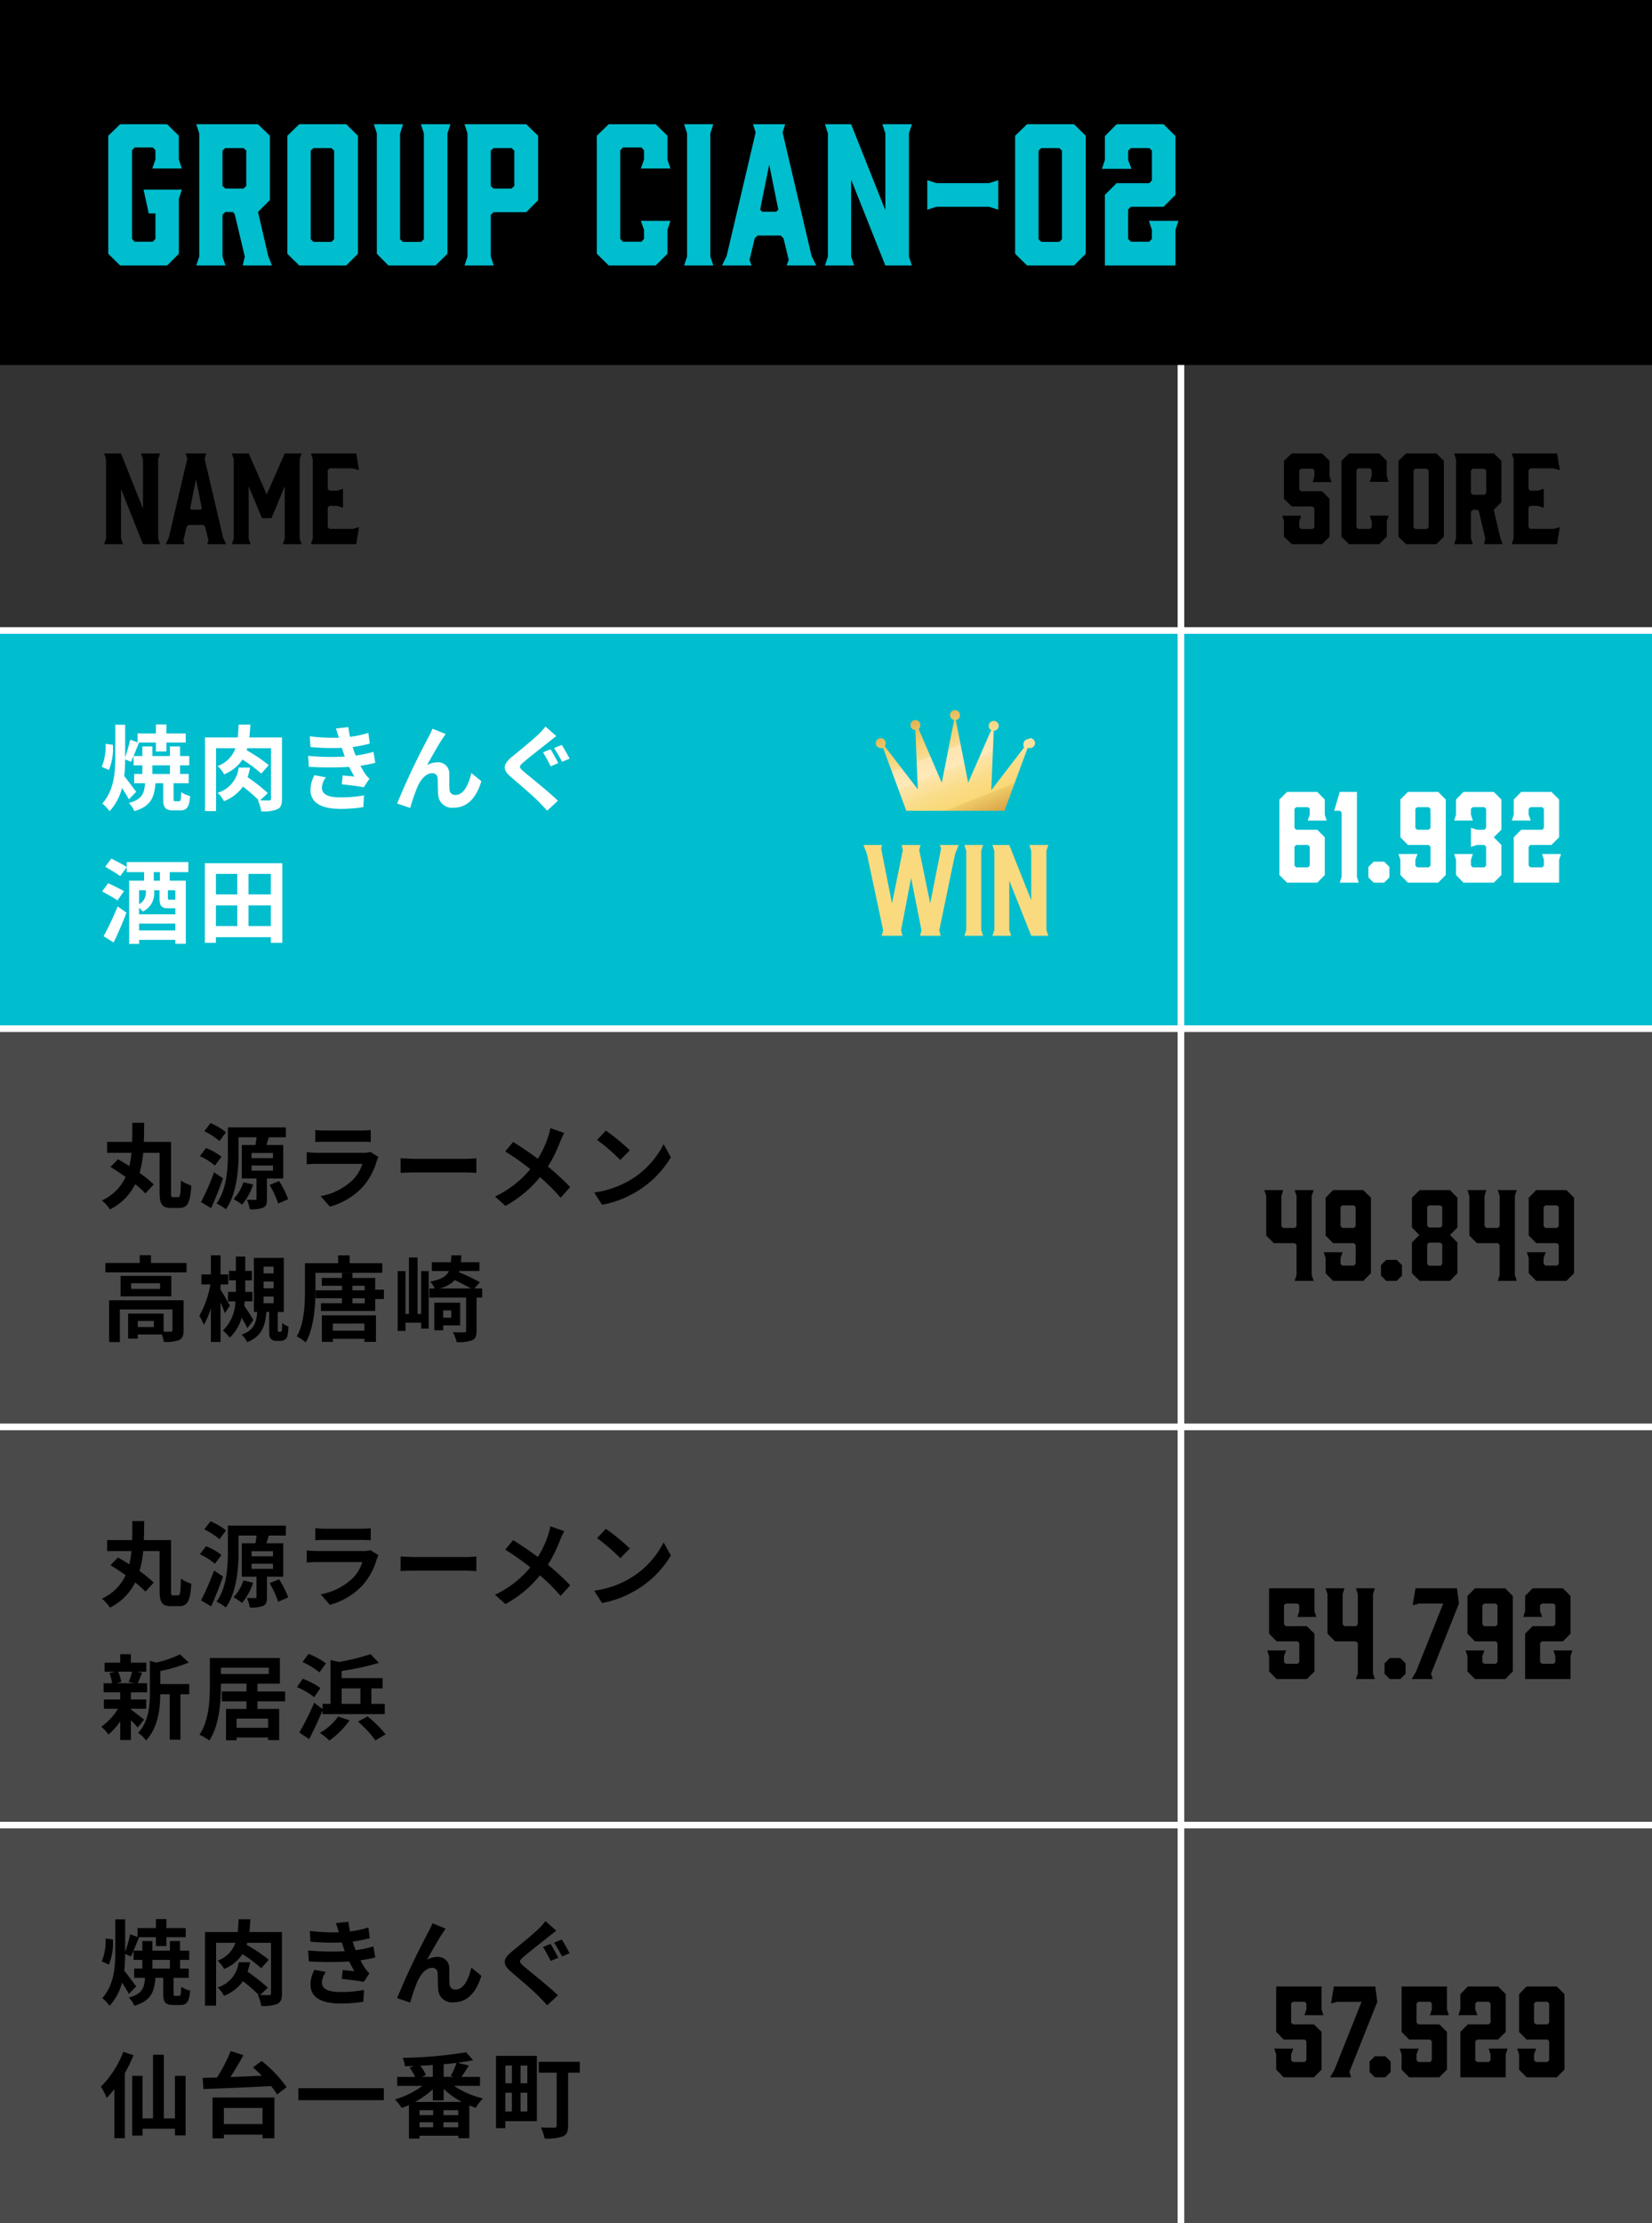 <svg xmlns="http://www.w3.org/2000/svg" xmlns:xlink="http://www.w3.org/1999/xlink" width="249" height="335" viewBox="0 0 249 335">
  <rect x="0" y="0" width="249" height="335" fill="#333333" stroke="none"/>
  <defs>
    <linearGradient id="linear-gradient" x1="0.067" y1="-0.164" x2="0.969" y2="1.262" gradientUnits="objectBoundingBox">
      <stop offset="0" stop-color="#ba7418"/>
      <stop offset="0" stop-color="#c28124"/>
      <stop offset="0.3" stop-color="#f4d06f"/>
      <stop offset="0.4" stop-color="#f9dd95"/>
      <stop offset="0.4" stop-color="#fde5af"/>
      <stop offset="0.5" stop-color="#ffe9b9"/>
      <stop offset="0.5" stop-color="#fde5ac"/>
      <stop offset="0.6" stop-color="#fadd8a"/>
      <stop offset="0.7" stop-color="#f9d876"/>
      <stop offset="0.7" stop-color="#f0cb69"/>
      <stop offset="0.8" stop-color="#dba94a"/>
      <stop offset="1" stop-color="#ba7418"/>
    </linearGradient>
  </defs>
  <g id="グループ_88231" data-name="グループ 88231" transform="translate(14544 7079)">
    <g id="パス_149407" data-name="パス 149407" transform="translate(-14544 -6984)" fill="none">
      <path d="M0,0H249V60H0Z" stroke="none"/>
      <path d="M 1 1 L 1 59 L 248 59 L 248 1 L 1 1 M 0 0 L 249 0 L 249 60 L 0 60 L 0 0 Z" stroke="none" fill="#fff"/>
    </g>
    <path id="パス_149430" data-name="パス 149430" d="M0,0H249V60H0Z" transform="translate(-14544 -6864)" fill="#4a4a4a"/>
    <path id="パス_149418" data-name="パス 149418" d="M0,0H249V60H0Z" transform="translate(-14544 -6924)" fill="#4a4a4a"/>
    <path id="パス_149408" data-name="パス 149408" d="M0,0H249V60H0Z" transform="translate(-14544 -6984)" fill="#00bece"/>
    <path id="パス_149450" data-name="パス 149450" d="M0,0H249V60H0Z" transform="translate(-14544 -6804)" fill="#4a4a4a"/>
    <path id="パス_149400" data-name="パス 149400" d="M0,0H249V55H0Z" transform="translate(-14544 -7079)"/>
    <path id="パス_149409" data-name="パス 149409" d="M3.108,0h7.084l1.764-1.764v-8.26l.448-1.4H6.636L7.42-7.84H8.428V-4l-.392.42H5.292L4.9-4V-17.36l.392-.42H8.036l.392.42v1.4l-.476,1.344H12.4l-.448-1.344v-3.584L10.192-21.28H3.108L1.316-19.544v17.78ZM18.984,0l-.448-1.344v-6.3l.42-.42H20.1l.28.336L21.9-1.316,21.588,0h4.4l-.56-1.428-1.54-6.636,1.792-1.792v-9.688L23.884-21.28h-9.3l.448,1.372V-1.344L14.588,0Zm-.028-11.592-.42-.392V-17.3l.42-.392H21.7l.42.392v5.32l-.42.392ZM37.184-21.28H30.1l-1.792,1.736v17.78L30.1,0h7.084l1.764-1.764v-17.78ZM35.364-17.3V-3.948l-.42.392H32.256l-.42-.392V-17.3l.42-.392h2.688ZM52.892-21.28H48.44l.448,1.372v15.96l-.42.392H45.724l-.42-.392v-15.96l.448-1.372h-4.4l.448,1.372V-1.764L43.54,0h7.112l1.792-1.764V-19.908ZM58.968-1.344V-7.616l.42-.42h4.928l1.792-1.792v-9.716L64.316-21.28h-9.3l.448,1.372V-1.344L55.02,0h4.4Zm0-10.64V-17.3l.42-.392H62.1l.42.392v5.32l-.42.392H59.388ZM76.748,0h7.084L85.6-1.764V-5.376l.448-1.344H81.592l.476,1.344V-4l-.392.42H78.9L78.484-4V-17.36l.42-.42h2.772l.392.42v1.4l-.476,1.344h4.452L85.6-15.96v-3.584L83.832-21.28H76.748l-1.792,1.736v17.78ZM92.064-1.344V-19.908l.448-1.372h-4.4l.448,1.372V-1.344L88.116,0h4.4Zm15.26-.084-4.368-18.62.392-1.232H98.5l.392,1.232L94.528-1.428,93.828,0H98.28l-.308-.84.784-3.248.42-.42h3.5l.42.42L103.88-.84l-.308.84h4.452ZM99.568-8.4l1.372-6.8,1.372,6.8-.336.308H99.9Zm13.72,7.056V-12.936L118.44,0h4L122-1.344V-19.908l.448-1.372h-4.452l.448,1.372V-8.316L113.288-21.28H109.34l.448,1.372V-1.344L109.34,0h4.4Zm22.176-11.508-1.4.448H126.14l-1.372-.448V-8.4l1.372-.448h7.924l1.4.448Zm11.424-8.428H139.8l-1.792,1.736v17.78L139.8,0h7.084l1.764-1.764v-17.78Zm-1.82,3.976V-3.948l-.42.392H141.96l-.42-.392V-17.3l.42-.392h2.688ZM162.624-6.72h-4.452l.448,1.344V-4l-.392.42h-2.772l-.42-.42V-8.428l.42-.42h4.928l1.792-1.792v-8.848l-1.792-1.792H153.3l-1.764,1.792V-15.9l-.448,1.344h4.452l-.5-1.344v-1.4l.42-.392h2.772l.392.392v4.48l-.392.42H153.3l-1.764,1.764V0h10.64V-5.376Z" transform="translate(-14529 -7039)" fill="#00bece"/>
    <path id="パス_149451" data-name="パス 149451" d="M0,0H249" transform="translate(-14544 -6804)" fill="none" stroke="#fff" stroke-width="1"/>
    <path id="パス_149431" data-name="パス 149431" d="M0,0H249" transform="translate(-14544 -6864)" fill="none" stroke="#fff" stroke-width="1"/>
    <path id="パス_149419" data-name="パス 149419" d="M0,0H249" transform="translate(-14544 -6924)" fill="none" stroke="#fff" stroke-width="1"/>
    <path id="パス_149410" data-name="パス 149410" d="M0,0H249" transform="translate(-14544 -6984)" fill="none" stroke="#fff" stroke-width="1"/>
    <path id="パス_149411" data-name="パス 149411" d="M1.414-4.984a8.435,8.435,0,0,0,.6-3.794L.91-8.918A8.035,8.035,0,0,1,.336-5.46ZM5.53-1.694C5.264-2.044,4.2-3.486,3.724-4.06c.1-.84.126-1.68.14-2.52l.882.364c.35-.714.784-1.876,1.2-2.856l-.112-.042H8.5V-7.77H10.08V-9.114h2.912v-1.372H10.08v-1.358H8.5v1.358H5.74v1.344L4.62-9.548a23.679,23.679,0,0,1-.756,2.66V-11.8H2.38v4.83C2.38-4.536,2.17-1.89.42.07A6.144,6.144,0,0,1,1.512,1.232a8.072,8.072,0,0,0,1.876-3.5c.392.6.8,1.26,1.036,1.708Zm2.436-3.99h2.646v1.3H7.966ZM11.424-.266c-.238,0-.266-.056-.266-.42v-2.3H13.44v-1.4h-1.3v-1.3h1.386v-1.4H12.138V-8.526H10.612v1.442H7.966V-8.526H6.454v1.442H5.138v1.4H6.454v1.3H5.222v1.4H6.86C6.748-1.428,6.4-.532,4.41-.014a3.856,3.856,0,0,1,.84,1.232C7.742.49,8.26-.84,8.428-2.982H9.6v2.31c0,1.33.266,1.778,1.54,1.778h1.022c.98,0,1.358-.448,1.5-2.156a4.432,4.432,0,0,1-1.358-.588C12.278-.448,12.222-.266,12-.266ZM27.5-9.884H22.582c.07-.616.112-1.246.154-1.932H20.958c-.028.7-.056,1.33-.126,1.932H15.9v11.1H17.57V-8.26h2.912a4.372,4.372,0,0,1-2.7,2.688,4.032,4.032,0,0,1,.994,1.246,5.972,5.972,0,0,0,2.772-2.226,21.462,21.462,0,0,1,2.828,2.114l1.134-1.274a23.67,23.67,0,0,0-3.332-2.24c.028-.1.056-.2.084-.308h3.584V-.686c0,.238-.07.294-.294.308-.2,0-.756,0-1.344-.028L25.368-1.5a25.808,25.808,0,0,0-3.052-2.394,10.952,10.952,0,0,0,.378-1.442H20.972A4.494,4.494,0,0,1,17.794-1.54,4.39,4.39,0,0,1,18.76-.28a6.281,6.281,0,0,0,2.856-2.2A24.353,24.353,0,0,1,24.01-.406L23.87-.42a6.155,6.155,0,0,1,.5,1.666A5.556,5.556,0,0,0,26.8.938c.546-.266.7-.742.7-1.582Zm3.948,2.772.1,1.652a52.065,52.065,0,0,0,6.09.014c.224.476.49.966.784,1.456C38-4.032,37.24-4.1,36.652-4.158l-.14,1.33c1.022.112,2.534.294,3.318.448l.854-1.288a4.268,4.268,0,0,1-.63-.714,12.74,12.74,0,0,1-.728-1.246,18.759,18.759,0,0,0,2.24-.434l-.28-1.652a18.074,18.074,0,0,1-2.674.56c-.084-.224-.168-.434-.238-.63s-.14-.434-.21-.658A20.409,20.409,0,0,0,40.74-8.96l-.224-1.61a16.091,16.091,0,0,1-2.758.6q-.147-.714-.252-1.47l-1.876.21c.168.49.308.938.448,1.386a29.122,29.122,0,0,1-4.382-.21l.1,1.61a32.733,32.733,0,0,0,4.718.126c.084.238.168.5.28.826.056.154.112.322.182.49A35.875,35.875,0,0,1,31.444-7.112Zm2.688,3.248L32.4-4.2a4.649,4.649,0,0,0-.6,2.254c.028,2,1.764,2.828,4.564,2.828a21.5,21.5,0,0,0,3.4-.266l.1-1.778a18.426,18.426,0,0,1-3.514.308c-1.848,0-2.828-.42-2.828-1.456A2.628,2.628,0,0,1,34.132-3.864ZM52.178-10.4l-1.988-.8c-.238.588-.5,1.05-.686,1.428A108.091,108.091,0,0,0,44.856.07L46.83.742A29.441,29.441,0,0,1,47.894-2.38c.5-1.134,1.288-2.114,2.24-2.114a.768.768,0,0,1,.826.784c.042.574.028,1.722.084,2.464A2.077,2.077,0,0,0,53.382.7c2.142,0,3.444-1.6,4.172-3.99L56.042-4.522c-.406,1.736-1.148,3.3-2.366,3.3a.814.814,0,0,1-.91-.756c-.07-.588-.028-1.708-.056-2.338a1.669,1.669,0,0,0-1.736-1.82,3.256,3.256,0,0,0-1.61.42c.7-1.232,1.68-3.024,2.366-4.032C51.884-9.968,52.038-10.206,52.178-10.4Zm15.792,2.3-1.12.462A23.978,23.978,0,0,1,68-5.53l1.148-.49C68.88-6.524,68.334-7.574,67.97-8.106Zm1.694-.658-1.148.476a23.467,23.467,0,0,1,1.2,2.072l1.134-.476C70.574-7.21,70.028-8.246,69.664-8.764Zm-.812-1.33-1.638-1.442a9.5,9.5,0,0,1-1.064,1.19c-.952.91-2.87,2.464-3.962,3.36-1.414,1.176-1.512,1.918-.126,3.108,1.288,1.092,3.332,2.842,4.186,3.724.406.42.84.868,1.232,1.3l1.61-1.5c-1.428-1.386-4.074-3.486-5.124-4.368-.77-.658-.784-.812-.028-1.456.924-.8,2.786-2.226,3.682-2.954C67.956-9.394,68.418-9.758,68.852-10.094ZM2.128,21.008c.658-1.358,1.372-3,1.932-4.494l-1.33-.938A43.416,43.416,0,0,1,.616,20.07ZM3.682,13.28c-.56-.336-1.652-.868-2.38-1.2l-.91,1.232c.728.406,1.806.994,2.31,1.358ZM9.1,11.7H8.176V10.41H9.1Zm2.324,2.828c-.042.028-.1.028-.224.028h-.63c-.238,0-.266-.014-.266-.294V13.14h1.12Zm-5.46,4.662V18.166h5.46v1.022ZM6.986,13.14v.336A1.946,1.946,0,0,1,5.964,15.24v-2.1Zm4.4,2.716h.042v.91H5.964v-.98a4.171,4.171,0,0,1,.56.56A3,3,0,0,0,8.246,13.5V13.14h.8V14.3c0,1.176.252,1.554,1.33,1.554Zm2-5.446V8.9H4.1V9.64c-.532-.364-1.61-.9-2.31-1.274L.854,9.584c.714.434,1.764,1.05,2.268,1.428L4.1,9.668v.742H6.72V11.7H4.466v9.52h1.5v-.6h5.46V21.2h1.582V11.7H10.584V10.41Zm9.072,8.12V15.422h3.36V18.53Zm-4.914-3.108h3.22V18.53h-3.22Zm3.22-4.746v3.08h-3.22v-3.08Zm5.054,3.08h-3.36v-3.08h3.36Zm-9.94-4.69v12h1.666V20.21h8.274v.854h1.736v-12Z" transform="translate(-14529 -6958)" fill="#fff"/>
    <path id="パス_149420" data-name="パス 149420" d="M11.1-.616c-.28,0-.322-.1-.322-.686V-8.946h-4.1c.042-.938.042-1.9.056-2.87H4.942c0,.98,0,1.932-.028,2.87H1.148v1.652H4.816a15.311,15.311,0,0,1-.322,2C3.906-5.67,3.318-6.02,2.786-6.328L1.652-5.166c.714.434,1.512.966,2.282,1.512A7.218,7.218,0,0,1,.35-.112,5.258,5.258,0,0,1,1.568,1.232,8.445,8.445,0,0,0,5.376-2.562a13.4,13.4,0,0,1,1.54,1.386l1.26-1.358A17.222,17.222,0,0,0,6.034-4.27,16.05,16.05,0,0,0,6.58-7.294H9.058V-1.3c0,1.806.42,2.31,1.736,2.31h1.218c1.288,0,1.68-.868,1.82-3.388a5.234,5.234,0,0,1-1.568-.756c-.042,2.072-.1,2.52-.406,2.52ZM19.068-10.4a9.807,9.807,0,0,0-2.338-1.372l-.938,1.218a9.746,9.746,0,0,1,2.282,1.484Zm-.686,3.7a8.811,8.811,0,0,0-2.338-1.316L15.134-6.8a9.468,9.468,0,0,1,2.254,1.428Zm-1.12,2.338A39.121,39.121,0,0,1,15.3.14l1.526.9c.616-1.386,1.274-3,1.792-4.494Zm4.424,1.5A6.531,6.531,0,0,1,20.2-.336,12.082,12.082,0,0,1,21.49.518,9.548,9.548,0,0,0,23.156-2.52Zm1.232-2.52h3.234v.77H22.918Zm0-1.89h3.234v.77H22.918Zm4.774,3.85V-8.47H25.158c.112-.364.224-.756.364-1.162h2.562v-1.5H19.348v3.864c0,2.268-.14,5.432-1.708,7.6a7,7,0,0,1,1.4.882c1.666-2.31,1.918-6.02,1.918-8.484V-9.632h2.716c-.042.364-.112.784-.168,1.162H21.448v5.04H23.66V-.406c0,.154-.056.2-.21.2s-.742,0-1.218-.014a7.265,7.265,0,0,1,.42,1.428,4.8,4.8,0,0,0,2-.238c.49-.224.588-.616.588-1.33V-3.43Zm-2.058.966A13.28,13.28,0,0,1,26.922.35l1.512-.658a13.112,13.112,0,0,0-1.372-2.73Zm6.888-8.274v1.806c.406-.028,1.008-.042,1.456-.042H39.34c.5,0,1.162.014,1.54.042v-1.806a13.2,13.2,0,0,1-1.512.07h-5.39A11.8,11.8,0,0,1,32.522-10.738Zm9.534,4.06-1.246-.77a2.953,2.953,0,0,1-1.022.14h-6.93c-.434,0-1.036-.042-1.624-.084v1.82c.588-.056,1.288-.07,1.624-.07H39.62A6.074,6.074,0,0,1,38.178-3.22,9.443,9.443,0,0,1,33.334-.77L34.72.812a10.483,10.483,0,0,0,5-3.024A10.061,10.061,0,0,0,41.79-6.09,5.187,5.187,0,0,1,42.056-6.678Zm3.332.2v2.2c.518-.042,1.456-.07,2.254-.07H55.16c.588,0,1.3.056,1.638.07v-2.2c-.364.028-.98.084-1.638.084H47.642C46.914-6.4,45.892-6.44,45.388-6.482ZM70.042-10.29l-2.086-.728A8.732,8.732,0,0,1,67.62-9.73,14.518,14.518,0,0,1,66.066-6.4c-1.134-.84-2.6-1.848-3.724-2.534L61.152-7.5a38.491,38.491,0,0,1,3.78,2.66,15.406,15.406,0,0,1-5.32,4.13L61.18.7a17.5,17.5,0,0,0,5.208-4.326A28.19,28.19,0,0,1,69.5-.532l1.442-1.6a36.66,36.66,0,0,0-3.36-3.094A21.144,21.144,0,0,0,69.454-9.03C69.594-9.352,69.86-9.968,70.042-10.29Zm6.272-.35L75-9.24a29.109,29.109,0,0,1,3.5,3.024l1.428-1.456A28.275,28.275,0,0,0,76.314-10.64Zm-1.75,9.324L75.74.532a15.162,15.162,0,0,0,5.194-1.974,14.887,14.887,0,0,0,5.18-5.18L85.022-8.6a13.183,13.183,0,0,1-5.1,5.446A14.43,14.43,0,0,1,74.564-1.316ZM8.19,18.95H5.768v-.91H8.19Zm4.48-4.032H1.442v6.3H3.066V16.3H10.99v3.122c0,.168-.056.21-.266.224-.154.014-.588.014-1.064,0V16.934H4.312V20.7H5.768v-.63H9.38A4.722,4.722,0,0,1,9.7,21.19a5.588,5.588,0,0,0,2.268-.266c.546-.252.7-.7.7-1.47ZM9.128,13.21H4.76v-.854H9.128Zm-5.95-1.96v3.08h7.644V11.25ZM7.756,9.3V8.128H6.062V9.3H.882v1.414H13.118V9.3Zm11.9,6.426c-.182-.35-1.05-1.834-1.414-2.408v-.784H19.4V11.026H18.242V8.142H16.786v2.884H15.358v1.512h1.358a15.058,15.058,0,0,1-1.666,4.718,9.58,9.58,0,0,1,.672,1.372,11.123,11.123,0,0,0,1.064-2.534V21.2h1.456v-5.95a17.408,17.408,0,0,1,.644,1.624Zm3.528,2.184c-.28-.532-.854-1.414-1.372-2.17.028-.224.056-.434.07-.658h1.162V13.658H21.966V11.922h1.008V10.494H21.966V8.338H20.552v2.156H19.516v1.428h1.036v1.736h-1.19v1.428h1.12a6.279,6.279,0,0,1-1.89,4.4,5.69,5.69,0,0,1,1.036,1.064,6.679,6.679,0,0,0,1.792-2.982,17.667,17.667,0,0,1,.868,1.554Zm1.54-3.556h1.512v1.008H24.724Zm0-2.254h1.512v1.008H24.724Zm0-2.24h1.512v1.008H24.724Zm2.338,9.814a.181.181,0,0,1-.154-.07.388.388,0,0,1-.042-.182V16.682h.91V8.534H23.268v8.148h.5c-.126,1.638-.49,2.744-2.352,3.416a3.853,3.853,0,0,1,.84,1.134c2.2-.882,2.716-2.408,2.9-4.55h.42v2.856c0,.756.056.98.252,1.19a1.107,1.107,0,0,0,.826.308h.616a1.249,1.249,0,0,0,.658-.182.974.974,0,0,0,.392-.532,7.757,7.757,0,0,0,.154-1.442,3.083,3.083,0,0,1-.938-.532c0,.476-.028.9-.042,1.05a.48.48,0,0,1-.1.224c-.028.042-.112.056-.182.056Zm15.554-8.89V9.332H37.7V8.156H35.966V9.332h-5v4.06c0,2.058-.084,4.97-1.232,6.972a6.306,6.306,0,0,1,1.344.91c1.26-2.17,1.47-5.614,1.47-7.882v-2.6Zm-2.688,7.644V19.5h-4.76V18.432ZM33.516,21.19h1.652v-.462h4.76v.462h1.736V17.2H33.516Zm4.606-5.81v-.756H39.97v.756Zm0-2.646H39.97v.686H38.122Zm3.43.588V11.558h-3.43V10.8H36.54v.756H33.5v1.176H36.54v.686H32.578v1.2H36.54v.756H33.376v1.162h8.176V14.736h1.316V13.322Zm6.93,3.654h-.546v-8.5h-1.3v8.5h-.518V10.522H44.94v9.016h1.176V18.306h2.366v.882h1.134V10.522H48.482Zm4.536-.532V17.55H51.8V16.444Zm1.344,2.268v-3.43H50.47V19.44H51.8v-.728ZM51.2,13.14a4.5,4.5,0,0,0,2.352-1.26c.854.42,1.792.9,2.45,1.26Zm6.468,0H56.5l.84-.938a31.807,31.807,0,0,0-3.136-1.5l.056-.2h3V9.192H54.474c.028-.322.042-.672.056-1.036H53.018c-.014.378-.028.728-.056,1.036h-2.87v1.316h2.576c-.378.812-1.162,1.288-2.828,1.6a3.61,3.61,0,0,1,.686,1.036h-.812v1.372h5.544v5c0,.182-.07.238-.28.238-.238,0-.98,0-1.708-.028a6.29,6.29,0,0,1,.56,1.5,6,6,0,0,0,2.3-.266c.546-.238.7-.644.7-1.414V14.512h.84Z" transform="translate(-14529 -6898)"/>
    <path id="パス_149432" data-name="パス 149432" d="M11.1-.616c-.28,0-.322-.1-.322-.686V-8.946h-4.1c.042-.938.042-1.9.056-2.87H4.942c0,.98,0,1.932-.028,2.87H1.148v1.652H4.816a15.311,15.311,0,0,1-.322,2C3.906-5.67,3.318-6.02,2.786-6.328L1.652-5.166c.714.434,1.512.966,2.282,1.512A7.218,7.218,0,0,1,.35-.112,5.258,5.258,0,0,1,1.568,1.232,8.445,8.445,0,0,0,5.376-2.562a13.4,13.4,0,0,1,1.54,1.386l1.26-1.358A17.222,17.222,0,0,0,6.034-4.27,16.05,16.05,0,0,0,6.58-7.294H9.058V-1.3c0,1.806.42,2.31,1.736,2.31h1.218c1.288,0,1.68-.868,1.82-3.388a5.234,5.234,0,0,1-1.568-.756c-.042,2.072-.1,2.52-.406,2.52ZM19.068-10.4a9.807,9.807,0,0,0-2.338-1.372l-.938,1.218a9.746,9.746,0,0,1,2.282,1.484Zm-.686,3.7a8.811,8.811,0,0,0-2.338-1.316L15.134-6.8a9.468,9.468,0,0,1,2.254,1.428Zm-1.12,2.338A39.121,39.121,0,0,1,15.3.14l1.526.9c.616-1.386,1.274-3,1.792-4.494Zm4.424,1.5A6.531,6.531,0,0,1,20.2-.336,12.082,12.082,0,0,1,21.49.518,9.548,9.548,0,0,0,23.156-2.52Zm1.232-2.52h3.234v.77H22.918Zm0-1.89h3.234v.77H22.918Zm4.774,3.85V-8.47H25.158c.112-.364.224-.756.364-1.162h2.562v-1.5H19.348v3.864c0,2.268-.14,5.432-1.708,7.6a7,7,0,0,1,1.4.882c1.666-2.31,1.918-6.02,1.918-8.484V-9.632h2.716c-.042.364-.112.784-.168,1.162H21.448v5.04H23.66V-.406c0,.154-.056.2-.21.2s-.742,0-1.218-.014a7.265,7.265,0,0,1,.42,1.428,4.8,4.8,0,0,0,2-.238c.49-.224.588-.616.588-1.33V-3.43Zm-2.058.966A13.28,13.28,0,0,1,26.922.35l1.512-.658a13.112,13.112,0,0,0-1.372-2.73Zm6.888-8.274v1.806c.406-.028,1.008-.042,1.456-.042H39.34c.5,0,1.162.014,1.54.042v-1.806a13.2,13.2,0,0,1-1.512.07h-5.39A11.8,11.8,0,0,1,32.522-10.738Zm9.534,4.06-1.246-.77a2.953,2.953,0,0,1-1.022.14h-6.93c-.434,0-1.036-.042-1.624-.084v1.82c.588-.056,1.288-.07,1.624-.07H39.62A6.074,6.074,0,0,1,38.178-3.22,9.443,9.443,0,0,1,33.334-.77L34.72.812a10.483,10.483,0,0,0,5-3.024A10.061,10.061,0,0,0,41.79-6.09,5.187,5.187,0,0,1,42.056-6.678Zm3.332.2v2.2c.518-.042,1.456-.07,2.254-.07H55.16c.588,0,1.3.056,1.638.07v-2.2c-.364.028-.98.084-1.638.084H47.642C46.914-6.4,45.892-6.44,45.388-6.482ZM70.042-10.29l-2.086-.728A8.732,8.732,0,0,1,67.62-9.73,14.518,14.518,0,0,1,66.066-6.4c-1.134-.84-2.6-1.848-3.724-2.534L61.152-7.5a38.491,38.491,0,0,1,3.78,2.66,15.406,15.406,0,0,1-5.32,4.13L61.18.7a17.5,17.5,0,0,0,5.208-4.326A28.19,28.19,0,0,1,69.5-.532l1.442-1.6a36.66,36.66,0,0,0-3.36-3.094A21.144,21.144,0,0,0,69.454-9.03C69.594-9.352,69.86-9.968,70.042-10.29Zm6.272-.35L75-9.24a29.109,29.109,0,0,1,3.5,3.024l1.428-1.456A28.275,28.275,0,0,0,76.314-10.64Zm-1.75,9.324L75.74.532a15.162,15.162,0,0,0,5.194-1.974,14.887,14.887,0,0,0,5.18-5.18L85.022-8.6a13.183,13.183,0,0,1-5.1,5.446A14.43,14.43,0,0,1,74.564-1.316Zm-69.65,12.2a10.465,10.465,0,0,1-.518,1.54l.924.2H2.576l.7-.2a5.52,5.52,0,0,0-.476-1.54Zm-.182,5.586h2.31v-1.4H4.732V13.994H7.168V12.622H5.754c.2-.42.42-.98.672-1.582l-.812-.154H7.056V9.528H4.732V8.254H3.122V9.528H.77v1.358H2.338l-.854.2a6.486,6.486,0,0,1,.42,1.54H.616v1.372H3.122v1.078H.658v1.4H2.786a9.185,9.185,0,0,1-2.52,2.7A6.153,6.153,0,0,1,1.344,20.35a9.889,9.889,0,0,0,1.778-1.974V21.19h1.61V18.208A13.1,13.1,0,0,1,5.754,19.3l.966-1.19c-.322-.252-1.484-1.176-1.988-1.526Zm8.792-3.724H9.156v-1.96a22.687,22.687,0,0,0,4.3-1.288l-1.33-1.218a16.478,16.478,0,0,1-3.57,1.232l-.966-.266v4.844c0,1.932-.168,4.312-1.778,6.02A3.837,3.837,0,0,1,7,21.246c1.848-1.918,2.142-4.872,2.156-6.958h1.428v6.846h1.61V14.288h1.33ZM25.41,19.342H20.664V17.956H25.41ZM18.3,10.284h7.21v.952H18.3Zm9.674,5.068V13.868H23.8V12.692h3.388V8.828H16.632v4.1c0,2.212-.126,5.334-1.568,7.462a7.109,7.109,0,0,1,1.484.868c1.526-2.282,1.75-5.908,1.75-8.33v-.238h3.85v1.176h-3.71v1.484h3.71V16.5h-3.08v4.718h1.6V20.8H25.41V21.2h1.666V16.5H23.8V15.352Zm6.16-5.712A11.06,11.06,0,0,0,31.514,8.2L30.59,9.43A10.177,10.177,0,0,1,33.138,11Zm-.84,3.71a11.017,11.017,0,0,0-2.66-1.4L29.764,13.2a11.5,11.5,0,0,1,2.59,1.526Zm3.206.056h2.828V15.73H36.5Zm-2.884,3.878h9.38V15.73H40.978V13.406h1.694V11.852H36.5V10.774a39.977,39.977,0,0,0,5.614-1.218L40.852,8.24a31.082,31.082,0,0,1-4.76,1.176l-1.274-.28V15.73h-1.2v.8l-1.26-.966a41.519,41.519,0,0,1-2.24,4.48L31.6,21.05c.686-1.33,1.414-2.884,2.016-4.34Zm2.352.364a8.726,8.726,0,0,1-2.758,2.464,9.671,9.671,0,0,1,1.428,1.148,12.39,12.39,0,0,0,3.052-3.052Zm3,.756a17.574,17.574,0,0,1,2.618,2.828l1.54-.9a17.274,17.274,0,0,0-2.73-2.716Z" transform="translate(-14529 -6838)"/>
    <path id="パス_149452" data-name="パス 149452" d="M1.414-4.984a8.435,8.435,0,0,0,.6-3.794L.91-8.918A8.035,8.035,0,0,1,.336-5.46ZM5.53-1.694C5.264-2.044,4.2-3.486,3.724-4.06c.1-.84.126-1.68.14-2.52l.882.364c.35-.714.784-1.876,1.2-2.856l-.112-.042H8.5V-7.77H10.08V-9.114h2.912v-1.372H10.08v-1.358H8.5v1.358H5.74v1.344L4.62-9.548a23.679,23.679,0,0,1-.756,2.66V-11.8H2.38v4.83C2.38-4.536,2.17-1.89.42.07A6.144,6.144,0,0,1,1.512,1.232a8.072,8.072,0,0,0,1.876-3.5c.392.6.8,1.26,1.036,1.708Zm2.436-3.99h2.646v1.3H7.966ZM11.424-.266c-.238,0-.266-.056-.266-.42v-2.3H13.44v-1.4h-1.3v-1.3h1.386v-1.4H12.138V-8.526H10.612v1.442H7.966V-8.526H6.454v1.442H5.138v1.4H6.454v1.3H5.222v1.4H6.86C6.748-1.428,6.4-.532,4.41-.014a3.856,3.856,0,0,1,.84,1.232C7.742.49,8.26-.84,8.428-2.982H9.6v2.31c0,1.33.266,1.778,1.54,1.778h1.022c.98,0,1.358-.448,1.5-2.156a4.432,4.432,0,0,1-1.358-.588C12.278-.448,12.222-.266,12-.266ZM27.5-9.884H22.582c.07-.616.112-1.246.154-1.932H20.958c-.028.7-.056,1.33-.126,1.932H15.9v11.1H17.57V-8.26h2.912a4.372,4.372,0,0,1-2.7,2.688,4.032,4.032,0,0,1,.994,1.246,5.972,5.972,0,0,0,2.772-2.226,21.462,21.462,0,0,1,2.828,2.114l1.134-1.274a23.67,23.67,0,0,0-3.332-2.24c.028-.1.056-.2.084-.308h3.584V-.686c0,.238-.07.294-.294.308-.2,0-.756,0-1.344-.028L25.368-1.5a25.808,25.808,0,0,0-3.052-2.394,10.952,10.952,0,0,0,.378-1.442H20.972A4.494,4.494,0,0,1,17.794-1.54,4.39,4.39,0,0,1,18.76-.28a6.281,6.281,0,0,0,2.856-2.2A24.353,24.353,0,0,1,24.01-.406L23.87-.42a6.155,6.155,0,0,1,.5,1.666A5.556,5.556,0,0,0,26.8.938c.546-.266.7-.742.7-1.582Zm3.948,2.772.1,1.652a52.065,52.065,0,0,0,6.09.014c.224.476.49.966.784,1.456C38-4.032,37.24-4.1,36.652-4.158l-.14,1.33c1.022.112,2.534.294,3.318.448l.854-1.288a4.268,4.268,0,0,1-.63-.714,12.74,12.74,0,0,1-.728-1.246,18.759,18.759,0,0,0,2.24-.434l-.28-1.652a18.074,18.074,0,0,1-2.674.56c-.084-.224-.168-.434-.238-.63s-.14-.434-.21-.658A20.409,20.409,0,0,0,40.74-8.96l-.224-1.61a16.091,16.091,0,0,1-2.758.6q-.147-.714-.252-1.47l-1.876.21c.168.49.308.938.448,1.386a29.122,29.122,0,0,1-4.382-.21l.1,1.61a32.733,32.733,0,0,0,4.718.126c.084.238.168.5.28.826.056.154.112.322.182.49A35.875,35.875,0,0,1,31.444-7.112Zm2.688,3.248L32.4-4.2a4.649,4.649,0,0,0-.6,2.254c.028,2,1.764,2.828,4.564,2.828a21.5,21.5,0,0,0,3.4-.266l.1-1.778a18.426,18.426,0,0,1-3.514.308c-1.848,0-2.828-.42-2.828-1.456A2.628,2.628,0,0,1,34.132-3.864ZM52.178-10.4l-1.988-.8c-.238.588-.5,1.05-.686,1.428A108.091,108.091,0,0,0,44.856.07L46.83.742A29.441,29.441,0,0,1,47.894-2.38c.5-1.134,1.288-2.114,2.24-2.114a.768.768,0,0,1,.826.784c.042.574.028,1.722.084,2.464A2.077,2.077,0,0,0,53.382.7c2.142,0,3.444-1.6,4.172-3.99L56.042-4.522c-.406,1.736-1.148,3.3-2.366,3.3a.814.814,0,0,1-.91-.756c-.07-.588-.028-1.708-.056-2.338a1.669,1.669,0,0,0-1.736-1.82,3.256,3.256,0,0,0-1.61.42c.7-1.232,1.68-3.024,2.366-4.032C51.884-9.968,52.038-10.206,52.178-10.4Zm15.792,2.3-1.12.462A23.978,23.978,0,0,1,68-5.53l1.148-.49C68.88-6.524,68.334-7.574,67.97-8.106Zm1.694-.658-1.148.476a23.467,23.467,0,0,1,1.2,2.072l1.134-.476C70.574-7.21,70.028-8.246,69.664-8.764Zm-.812-1.33-1.638-1.442a9.5,9.5,0,0,1-1.064,1.19c-.952.91-2.87,2.464-3.962,3.36-1.414,1.176-1.512,1.918-.126,3.108,1.288,1.092,3.332,2.842,4.186,3.724.406.42.84.868,1.232,1.3l1.61-1.5c-1.428-1.386-4.074-3.486-5.124-4.368-.77-.658-.784-.812-.028-1.456.924-.8,2.786-2.226,3.682-2.954C67.956-9.394,68.418-9.758,68.852-10.094ZM3.584,8.17A14.9,14.9,0,0,1,.21,13.406,10.785,10.785,0,0,1,1.078,15.1,13.637,13.637,0,0,0,2.24,13.784v7.392H3.822v-9.8a22.7,22.7,0,0,0,1.3-2.7Zm7.784,3.612v6.412H9.7V8.6H8.064v9.59H6.482V11.782H4.928v9H6.482V19.748h4.886v1.008h1.61V11.782Zm13.2,4.844v2.422H18.746V16.626ZM17.038,21.2h1.708v-.56H24.57v.546h1.792V15.044H17.038Zm6.09-10.682c.434.378.9.8,1.344,1.246-1.61.07-3.234.14-4.746.2.672-1.022,1.372-2.2,1.96-3.3l-1.918-.616a24.023,24.023,0,0,1-2.058,3.99c-.784.014-1.512.042-2.156.056l.1,1.68c2.6-.1,6.51-.252,10.206-.448a9.036,9.036,0,0,1,.9,1.274L28.2,13.49A18.6,18.6,0,0,0,24.43,9.542Zm6.846,3.122V15.45h12.88V13.644Zm17.584,2.072a13.348,13.348,0,0,0,2.674-1.9v1.666H51.87V13.742a12.047,12.047,0,0,0,2.744,1.974Zm4.284,3.822v-.756h2.226v.756Zm-3.612-.756h2.058v.756H48.23ZM50.288,17.7H48.23v-.742h2.058Zm3.78,0H51.842v-.742h2.226Zm-3.836-5.768h-1.68l.644-.252a6,6,0,0,0-.84-1.428c.63-.028,1.246-.056,1.876-.1Zm3.192,0H51.87v-1.9c.672-.056,1.316-.126,1.946-.21a11.791,11.791,0,0,1-.882,1.96Zm3.92,1.358V11.936H54.558c.336-.476.742-1.106,1.12-1.708l-1.722-.42c.84-.112,1.638-.238,2.352-.378l-1.05-1.2a65.242,65.242,0,0,1-9.562.84,4.932,4.932,0,0,1,.336,1.26c.448-.014.91-.014,1.386-.028l-.672.238a7.5,7.5,0,0,1,.826,1.4h-2.7v1.358h3.794a13.176,13.176,0,0,1-4.144,2.044,7.286,7.286,0,0,1,1.022,1.274c.364-.126.728-.266,1.092-.434v5.054h1.6V20.8h5.838v.378h1.666V16.248c.322.126.644.252.966.35a7.627,7.627,0,0,1,1.092-1.414,13.015,13.015,0,0,1-4.354-1.89Zm4.816-3.066V12.9h-.994V10.228ZM64.484,12.9H63.462V10.228h1.022Zm-1.022,4.256V14.33h1.022v2.828Zm-2.3-2.828h.994v2.828h-.994Zm4.76-5.558h-6.16V19.664h1.4v-1.05h4.76Zm6.468.9H66.206v1.638h2.7v7.952c0,.238-.1.322-.364.322s-1.218.014-2.016-.028a6.676,6.676,0,0,1,.56,1.666,7.051,7.051,0,0,0,2.744-.308c.6-.266.8-.714.8-1.624v-7.98h1.764Z" transform="translate(-14529 -6778)"/>
    <path id="パス_149421" data-name="パス 149421" d="M-16.893-9.36h2.862l-.288-.864v-2.3l-1.134-1.152h-4.554l-1.152,1.152V-1.152L-20.007,0h4.554l1.134-1.152V-6.84l-1.134-1.134h-3.168l-.27-.27v-2.88l.27-.252h1.782l.252.252v.9Zm.306,3.942v2.844l-.252.27h-1.782l-.27-.27V-5.418l.27-.27h1.782Zm7.11,4.536v-12.8h-2.592l-.828,2.844h.864l.252.27V-.882L-12.069,0h2.862Zm2.52-2.286-.792.792V-.792L-6.957,0h1.584l.792-.792V-2.376l-.792-.792ZM2.763-13.68H-1.791l-1.134,1.152V-6.84l1.134,1.152H1.341l.27.27v2.844l-.27.27H-.4l-.27-.27v-.882l.324-.864H-3.213l.288.864v2.3L-1.791,0H2.763L3.915-1.152V-12.528ZM1.611-11.124v2.88l-.27.27H-.4l-.27-.27v-2.88l.27-.252H1.341Zm9.54-2.556H6.579L5.463-12.528v2.3l-.288.864H8l-.288-.864v-.9l.27-.252H9.729l.27.252v2.88l-.27.27h-1.1l-.918-.288V-5.4l.918-.288h1.1l.27.27v2.844l-.27.27H7.983l-.27-.27v-.882L8-4.32H5.175l.288.864v2.3L6.579,0h4.572L12.3-1.152V-5.688L11.151-6.84,12.3-7.974v-4.554ZM21.285-4.32H18.423l.288.864v.882l-.252.27H16.677l-.27-.27V-5.418l.27-.27h3.168L21-6.84v-5.688L19.845-13.68H15.291l-1.134,1.152v2.3l-.288.864h2.862l-.324-.864v-.9l.27-.252h1.782l.252.252v2.88l-.252.27H15.291L14.157-6.84V0H21V-3.456Z" transform="translate(-14330 -6946)" fill="#fff"/>
    <path id="パス_149422" data-name="パス 149422" d="M-16.29-.882V-12.8L-16-13.68h-2.862l.288.882v4.554l-.27.27h-1.746l-.27-.27V-12.8l.27-.882h-2.844l.288.882V-6.84l1.134,1.152h3.168l.27.27V-.882L-18.864,0H-16Zm7.776-12.8h-4.554L-14.2-12.528V-6.84l1.134,1.152h3.132l.27.27v2.844l-.27.27h-1.746l-.27-.27v-.882l.324-.864H-14.49l.288.864v2.3L-13.068,0h4.554l1.152-1.152V-12.528Zm-1.152,2.556v2.88l-.27.27h-1.746l-.27-.27v-2.88l.27-.252h1.746Zm4.608,7.956-.792.792V-.792L-5.058,0h1.584l.792-.792V-2.376l-.792-.792ZM4.554-13.68H-.018l-1.17,1.152v4.482L-.072-6.912-1.188-5.778v4.626L-.018,0H4.554L5.67-1.152V-5.778L4.554-6.912,5.67-8.046v-4.482Zm-1.17,2.556v2.808l-.252.27H1.368l-.252-.27v-2.808l.252-.252H3.132Zm0,5.634v2.952l-.252.252H1.368l-.252-.252V-5.49l.252-.27H3.132ZM14.328-.882V-12.8l.288-.882H11.754l.288.882v4.554l-.27.27H10.026l-.27-.27V-12.8l.27-.882H7.182l.288.882V-6.84L8.6-5.688h3.168l.27.27V-.882L11.754,0h2.862ZM22.1-13.68H17.55l-1.134,1.152V-6.84L17.55-5.688h3.132l.27.27v2.844l-.27.27H18.936l-.27-.27v-.882l.324-.864H16.128l.288.864v2.3L17.55,0H22.1l1.152-1.152V-12.528Zm-1.152,2.556v2.88l-.27.27H18.936l-.27-.27v-2.88l.27-.252h1.746Z" transform="translate(-14330 -6886)"/>
    <path id="パス_149433" data-name="パス 149433" d="M-15.876-10.224V-13.68h-6.84v6.84l1.134,1.152h3.168l.252.27v2.844l-.252.27H-20.2l-.27-.27v-.882l.324-.864H-23l.288.864v2.3L-21.582,0h4.554l1.152-1.152V-6.84l-1.152-1.134H-20.2l-.27-.27v-2.88l.27-.252h1.782l.252.252v.9l-.288.864h2.862Zm8.82,9.342V-12.8l.288-.882H-9.63l.288.882v4.554l-.27.27h-1.746l-.27-.27V-12.8l.27-.882H-14.2l.288.882V-6.84l1.134,1.152h3.168l.27.27V-.882L-9.63,0h2.862Zm2.538-2.286-.792.792V-.792L-4.518,0h1.584l.792-.792V-2.376l-.792-.792ZM5.9-11.376,5.6-13.68H-.648l-.432,2.556.954-.252H3.528L-.576-1.1-1.224,0H1.944L1.692-.81Zm6.966-2.3H8.316L7.182-12.528V-6.84L8.316-5.688h3.132l.27.27v2.844l-.27.27H9.7l-.27-.27v-.882l.324-.864H6.894l.288.864v2.3L8.316,0H12.87l1.152-1.152V-12.528Zm-1.152,2.556v2.88l-.27.27H9.7l-.27-.27v-2.88l.27-.252h1.746ZM23-4.32H20.142l.288.864v.882l-.252.27H18.4l-.27-.27V-5.418l.27-.27h3.168L22.716-6.84v-5.688L21.564-13.68H17.01l-1.134,1.152v2.3l-.288.864H18.45l-.324-.864v-.9l.27-.252h1.782l.252.252v2.88l-.252.27H17.01L15.876-6.84V0h6.84V-3.456Z" transform="translate(-14330 -6826)"/>
    <path id="パス_149457" data-name="パス 149457" d="M-14.805-10.224V-13.68h-6.84v6.84l1.134,1.152h3.168l.252.27v2.844l-.252.27h-1.782l-.27-.27v-.882l.324-.864h-2.862l.288.864v2.3L-20.511,0h4.554l1.152-1.152V-6.84l-1.152-1.134h-3.168l-.27-.27v-2.88l.27-.252h1.782l.252.252v.9l-.288.864h2.862ZM-6.4-11.376l-.306-2.3h-6.246l-.432,2.556.954-.252h3.654L-12.879-1.1-13.527,0h3.168l-.252-.81Zm-.378,8.208-.792.792V-.792L-6.777,0h1.584L-4.4-.792V-2.376l-.792-.792ZM4.095-10.224V-13.68h-6.84v6.84l1.134,1.152H1.557l.252.27v2.844l-.252.27H-.225l-.27-.27v-.882l.324-.864H-3.033l.288.864v2.3L-1.611,0H2.943L4.095-1.152V-6.84L2.943-7.974H-.225l-.27-.27v-2.88l.27-.252H1.557l.252.252v.9l-.288.864H4.383Zm9.144,5.9H10.377l.288.864v.882l-.252.27H8.631l-.27-.27V-5.418l.27-.27H11.8L12.951-6.84v-5.688L11.8-13.68H7.245L6.111-12.528v2.3l-.288.864H8.685l-.324-.864v-.9l.27-.252h1.782l.252.252v2.88l-.252.27H7.245L6.111-6.84V0h6.84V-3.456Zm7.416-9.36H16.1l-1.134,1.152V-6.84L16.1-5.688h3.132l.27.27v2.844l-.27.27H17.487l-.27-.27v-.882l.324-.864H14.679l.288.864v2.3L16.1,0h4.554l1.152-1.152V-12.528ZM19.5-11.124v2.88l-.27.27H17.487l-.27-.27v-2.88l.27-.252h1.746Z" transform="translate(-14330 -6766)"/>
    <path id="パス_149412" data-name="パス 149412" d="M3.24-.864V-8.316L6.552,0H9.126L8.838-.864V-12.8l.288-.882H6.264l.288.882v7.452L3.24-13.68H.7L.99-12.8V-.864L.7,0H3.528ZM18.648-.918,15.84-12.888l.252-.792H12.978l.252.792L10.422-.918,9.972,0h2.862l-.2-.54.5-2.088.27-.27h2.25l.27.27.5,2.088-.2.54H19.1ZM13.662-5.4l.882-4.374L15.426-5.4l-.216.2H13.878ZM27.918-8.73V-.864L27.63,0h2.826l-.288-.864V-12.8l.288-.882H27.918L25.2-7.488,22.482-13.68H19.944l.288.882V-.864L19.944,0H22.77l-.288-.864V-8.73l2,4.806h1.44ZM38.7,0l.414-2.574-.936.27h-3.51l-.27-.27V-5.526l.27-.252H35.82l.882.288V-8.352l-.882.288H34.668l-.27-.27V-11.16l.27-.27h3.51l.936.27L38.7-13.68H31.86l.288.864V-.882L31.86,0Z" transform="translate(-14529 -6997)"/>
    <path id="パス_149423" data-name="パス 149423" d="M-13.6-10.224v-2.34l-1.134-1.116h-4.554l-1.188,1.116V-6.84l1.188,1.152h3.132l.27.27v2.88l-.27.252H-17.9l-.27-.252v-.9l.288-.864h-2.844l.252.864v2.3L-19.287,0h4.554L-13.6-1.134V-6.84l-1.134-1.134H-17.9l-.27-.27v-2.88l.27-.252h1.746l.27.252v.9l-.27.864h2.862ZM-10.665,0h4.554l1.134-1.134V-3.456l.288-.864H-7.551l.306.864v.882L-7.5-2.3H-9.279l-.27-.27V-11.16l.27-.27H-7.5l.252.27v.9l-.306.864h2.862l-.288-.864v-2.3L-6.111-13.68h-4.554l-1.152,1.116v11.43ZM2.493-13.68H-2.061l-1.152,1.116v11.43L-2.061,0H2.493L3.627-1.134v-11.43Zm-1.17,2.556v8.586l-.27.252H-.675l-.27-.252v-8.586l.27-.252H1.053ZM8,0,7.713-.864v-4.05l.27-.27h.738l.18.216L9.873-.846,9.675,0H12.5l-.36-.918-.99-4.266L12.3-6.336v-6.228L11.151-13.68H5.175l.288.882V-.864L5.175,0ZM7.983-7.452,7.713-7.7v-3.42l.27-.252H9.747l.27.252V-7.7l-.27.252ZM20.691,0,21.1-2.574l-.936.27h-3.51l-.27-.27V-5.526l.27-.252h1.152l.882.288V-8.352l-.882.288H16.659l-.27-.27V-11.16l.27-.27h3.51l.936.27-.414-2.52h-6.84l.288.864V-.882L13.851,0Z" transform="translate(-14330 -6997)"/>
    <path id="パス_149424" data-name="パス 149424" d="M0,0V280" transform="translate(-14366 -7024)" fill="none" stroke="#fff" stroke-width="1"/>
    <path id="パス_149425" data-name="パス 149425" d="M13.968-12.366l.54-1.314H11.646l.2.522-1.638,8.28L8.55-12.924l.2-.756H5.886l.2.756L4.446-4.878l-1.638-8.28.162-.522H.144l.522,1.332L3.114-.828,2.9,0H6.03L5.814-.828,7.326-8.712,8.892-.828,8.676,0H11.79l-.216-.828Zm3.924,11.5V-12.8l.288-.882H15.354l.288.882V-.864L15.354,0H18.18Zm4.23,0V-8.316L25.434,0h2.574L27.72-.864V-12.8l.288-.882H25.146l.288.882v7.452L22.122-13.68H19.584l.288.882V-.864L19.584,0H22.41Z" transform="translate(-14414 -6938)" fill="#fada7e"/>
    <path id="パス_130692" data-name="パス 130692" d="M100.005,379.952a.8.8,0,0,0-.746.746c0,.373,0,.373.124.5l-4.974,6.466.373-8.953a.746.746,0,1,0-.746-.746.575.575,0,0,0,.373.622l-3.482,7.958-1.865-9.451a.7.7,0,0,0,.622-.746.746.746,0,0,0-1.492,0,.788.788,0,0,0,.622.746l-1.865,9.451-3.482-8.083a.95.95,0,0,0,.249-.622.746.746,0,1,0-.746.746h0l.373,8.953-4.974-6.466c0-.124.124-.249.124-.5a.746.746,0,1,0-.746.746h.373l3.482,9.451H96.4l3.482-9.451h.373a.746.746,0,0,0,0-1.492Z" transform="translate(-14489 -7347.6)" fill="url(#linear-gradient)"/>
  </g>
</svg>
